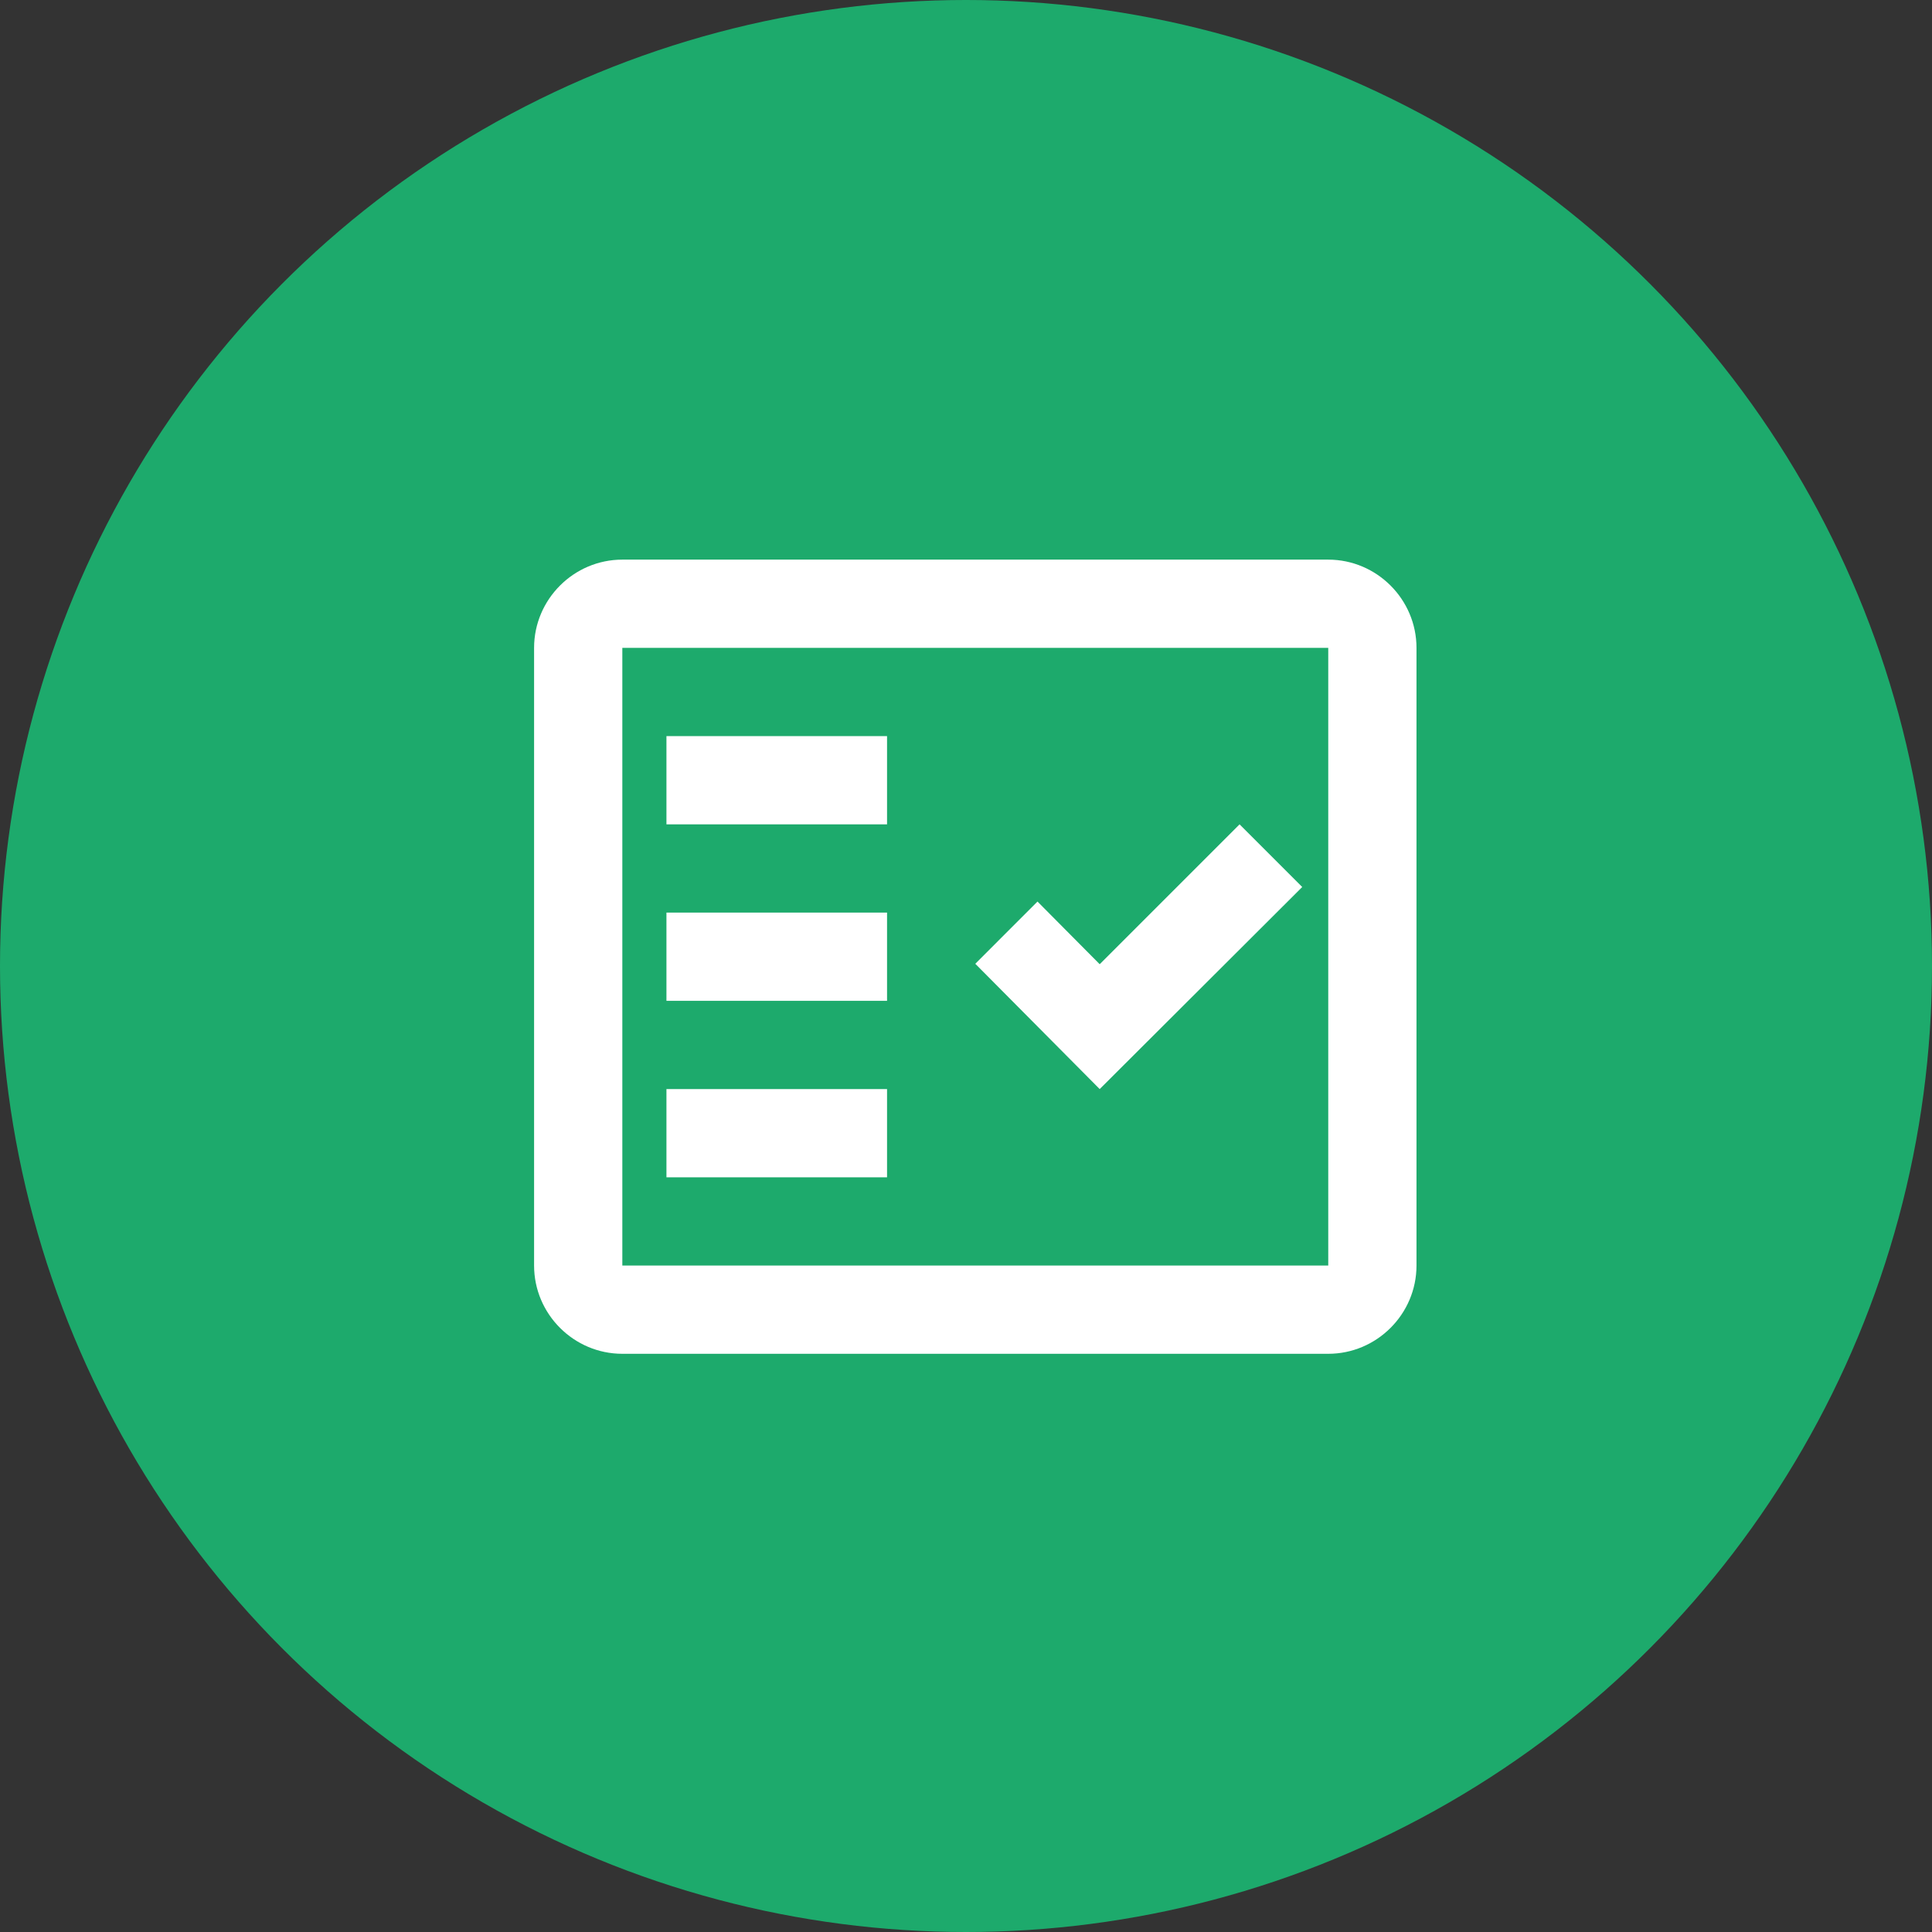 <svg width="104" height="104" viewBox="0 0 104 104" fill="none" xmlns="http://www.w3.org/2000/svg">
<rect x="0" y="0" width="104" height="104" fill="#333333" stroke="none"/>
<circle cx="52" cy="52" r="52" fill="#1DAA6C"/>
<g clip-path="url(#clip0_523_1017)">
<path fill-rule="evenodd" clip-rule="evenodd" d="M71.5 30.125H33.5C30.887 30.125 28.75 32.263 28.75 34.875V68.125C28.75 70.737 30.887 72.875 33.5 72.875H71.5C74.112 72.875 76.25 70.737 76.25 68.125V34.875C76.25 32.263 74.112 30.125 71.5 30.125ZM71.5 68.125H33.5V34.875H71.5V68.125Z" fill="white"/>
<path fill-rule="evenodd" clip-rule="evenodd" d="M70.099 47.748L66.726 44.375L59.197 51.904L55.849 48.531L52.5 51.88L59.197 58.625L70.099 47.748Z" fill="white"/>
<path d="M47.75 39.625H35.875V44.375H47.75V39.625Z" fill="white"/>
<path d="M47.75 49.125H35.875V53.875H47.75V49.125Z" fill="white"/>
<path d="M47.75 58.625H35.875V63.375H47.75V58.625Z" fill="white"/>
</g>
<defs>
<clipPath id="clip0_523_1017">
<rect width="57" height="57" fill="white" transform="translate(24 23)"/>
</clipPath>
</defs>
</svg>
